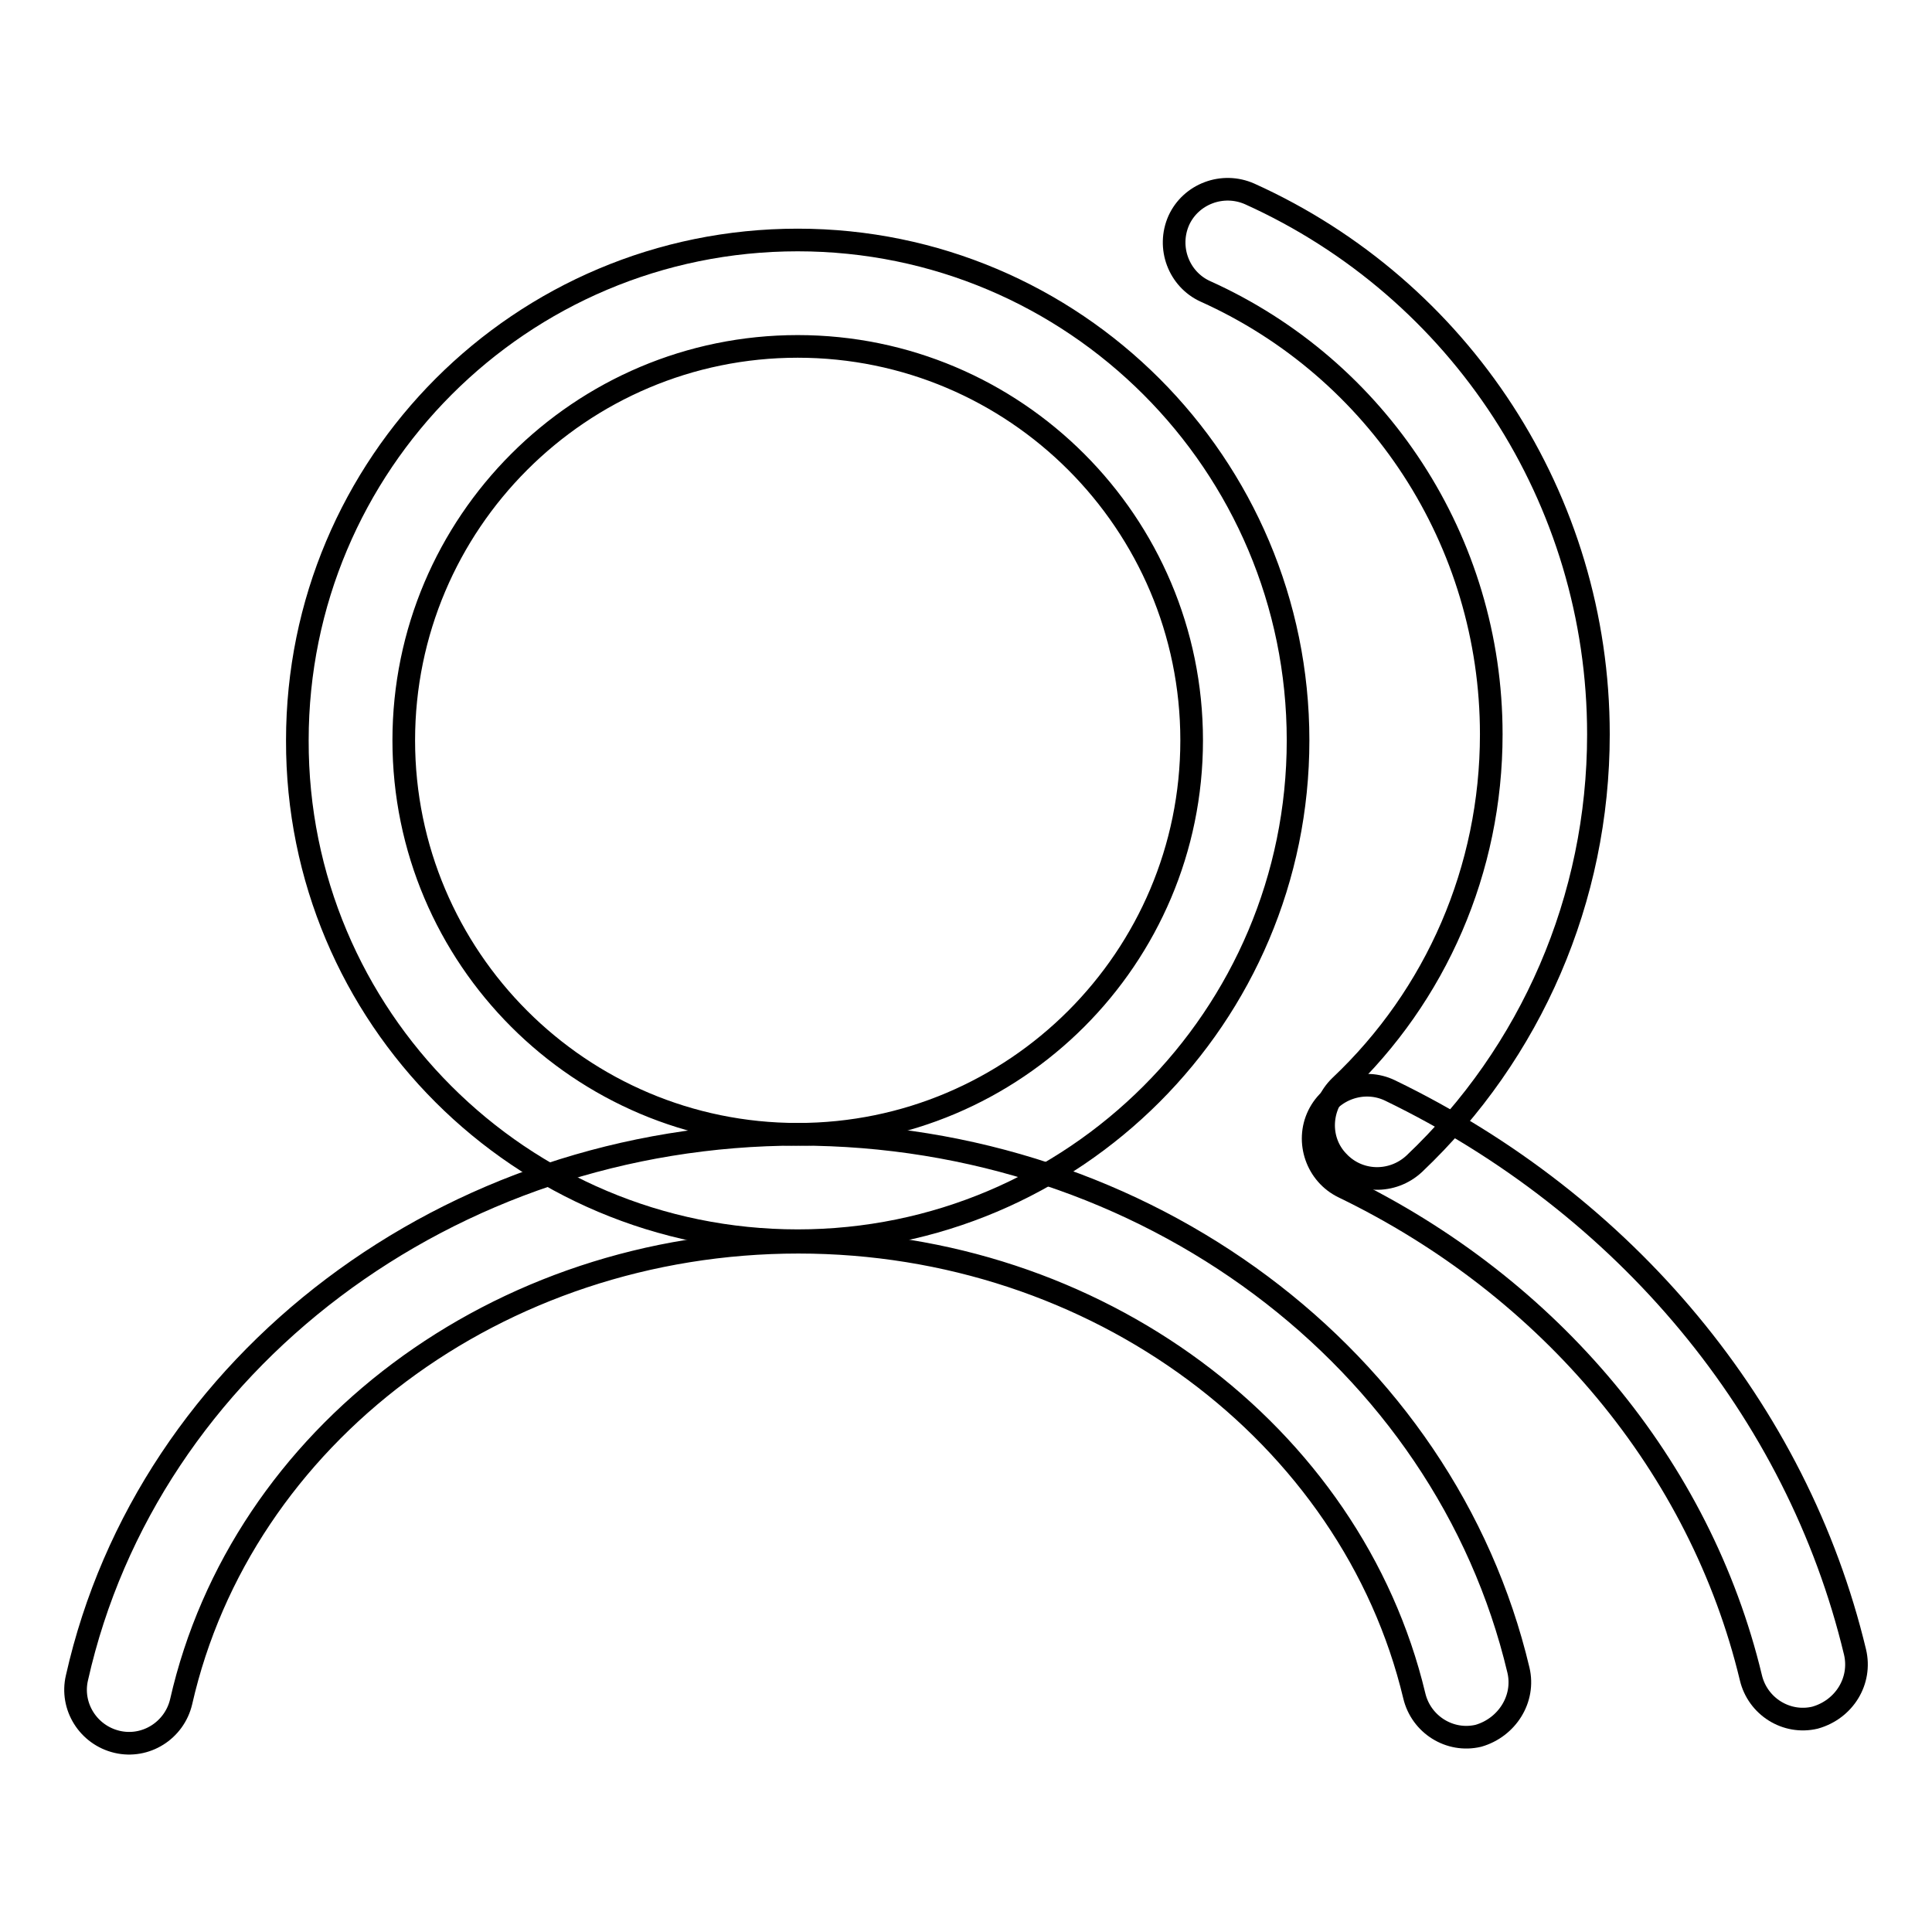 <?xml version="1.0" encoding="utf-8"?>
<!-- Svg Vector Icons : http://www.onlinewebfonts.com/icon -->
<!DOCTYPE svg PUBLIC "-//W3C//DTD SVG 1.1//EN" "http://www.w3.org/Graphics/SVG/1.1/DTD/svg11.dtd">
<svg version="1.1" xmlns="http://www.w3.org/2000/svg" xmlns:xlink="http://www.w3.org/1999/xlink" x="0px" y="0px" viewBox="0 0 256 256" enable-background="new 0 0 256 256" xml:space="preserve">
<g><g><path stroke-width="3" fill-opacity="0" stroke="#000000"  d="M105.7,164.4c36.6,0,66.3-29.7,66.3-66.3c0-36.6-29.7-66.3-66.3-66.3c-36.7,0-66.3,29.7-66.3,66.3C39.3,134.7,69,164.4,105.7,164.4L105.7,164.4z M105.7,150.3c-28.8,0-52.2-23.4-52.2-52.2c0-28.8,23.4-52.2,52.2-52.2c28.8,0,52.2,23.4,52.2,52.2C157.9,126.9,134.5,150.3,105.7,150.3L105.7,150.3z"/><path stroke-width="3" fill-opacity="0" stroke="#000000"  d="M201.2,221.3c-9.8-41.3-49.4-71-95.4-71c-46.3,0-86.2,30.2-95.6,72c-0.9,3.8,1.5,7.6,5.3,8.5c3.8,0.9,7.6-1.5,8.5-5.3c8-35.2,41.9-60.9,81.8-60.9c39.5,0,73.3,25.4,81.6,60.1c0.9,3.8,4.7,6.2,8.5,5.3C199.7,228.9,202.1,225.1,201.2,221.3L201.2,221.3z"/><path stroke-width="3" fill-opacity="0" stroke="#000000"  d="M187.4,154.2c15.5-14.7,24.4-35.1,24.4-56.9c0-31.2-18.3-59-46.2-71.6c-3.6-1.6-7.8,0-9.4,3.5c-1.6,3.6,0,7.8,3.5,9.4c22.9,10.3,37.9,33.1,37.9,58.7c0,17.9-7.3,34.6-20,46.6c-2.8,2.7-3,7.2-0.3,10C180,156.8,184.5,156.9,187.4,154.2L187.4,154.2z"/><path stroke-width="3" fill-opacity="0" stroke="#000000"  d="M245.8,218.9c-7.7-32.1-30.4-59.3-61.6-74.4c-3.5-1.7-7.8-0.2-9.5,3.3s-0.2,7.8,3.3,9.5c27.5,13.3,47.3,37.1,54,65c0.9,3.8,4.7,6.2,8.5,5.3C244.4,226.5,246.7,222.7,245.8,218.9L245.8,218.9z"/></g></g>
</svg>